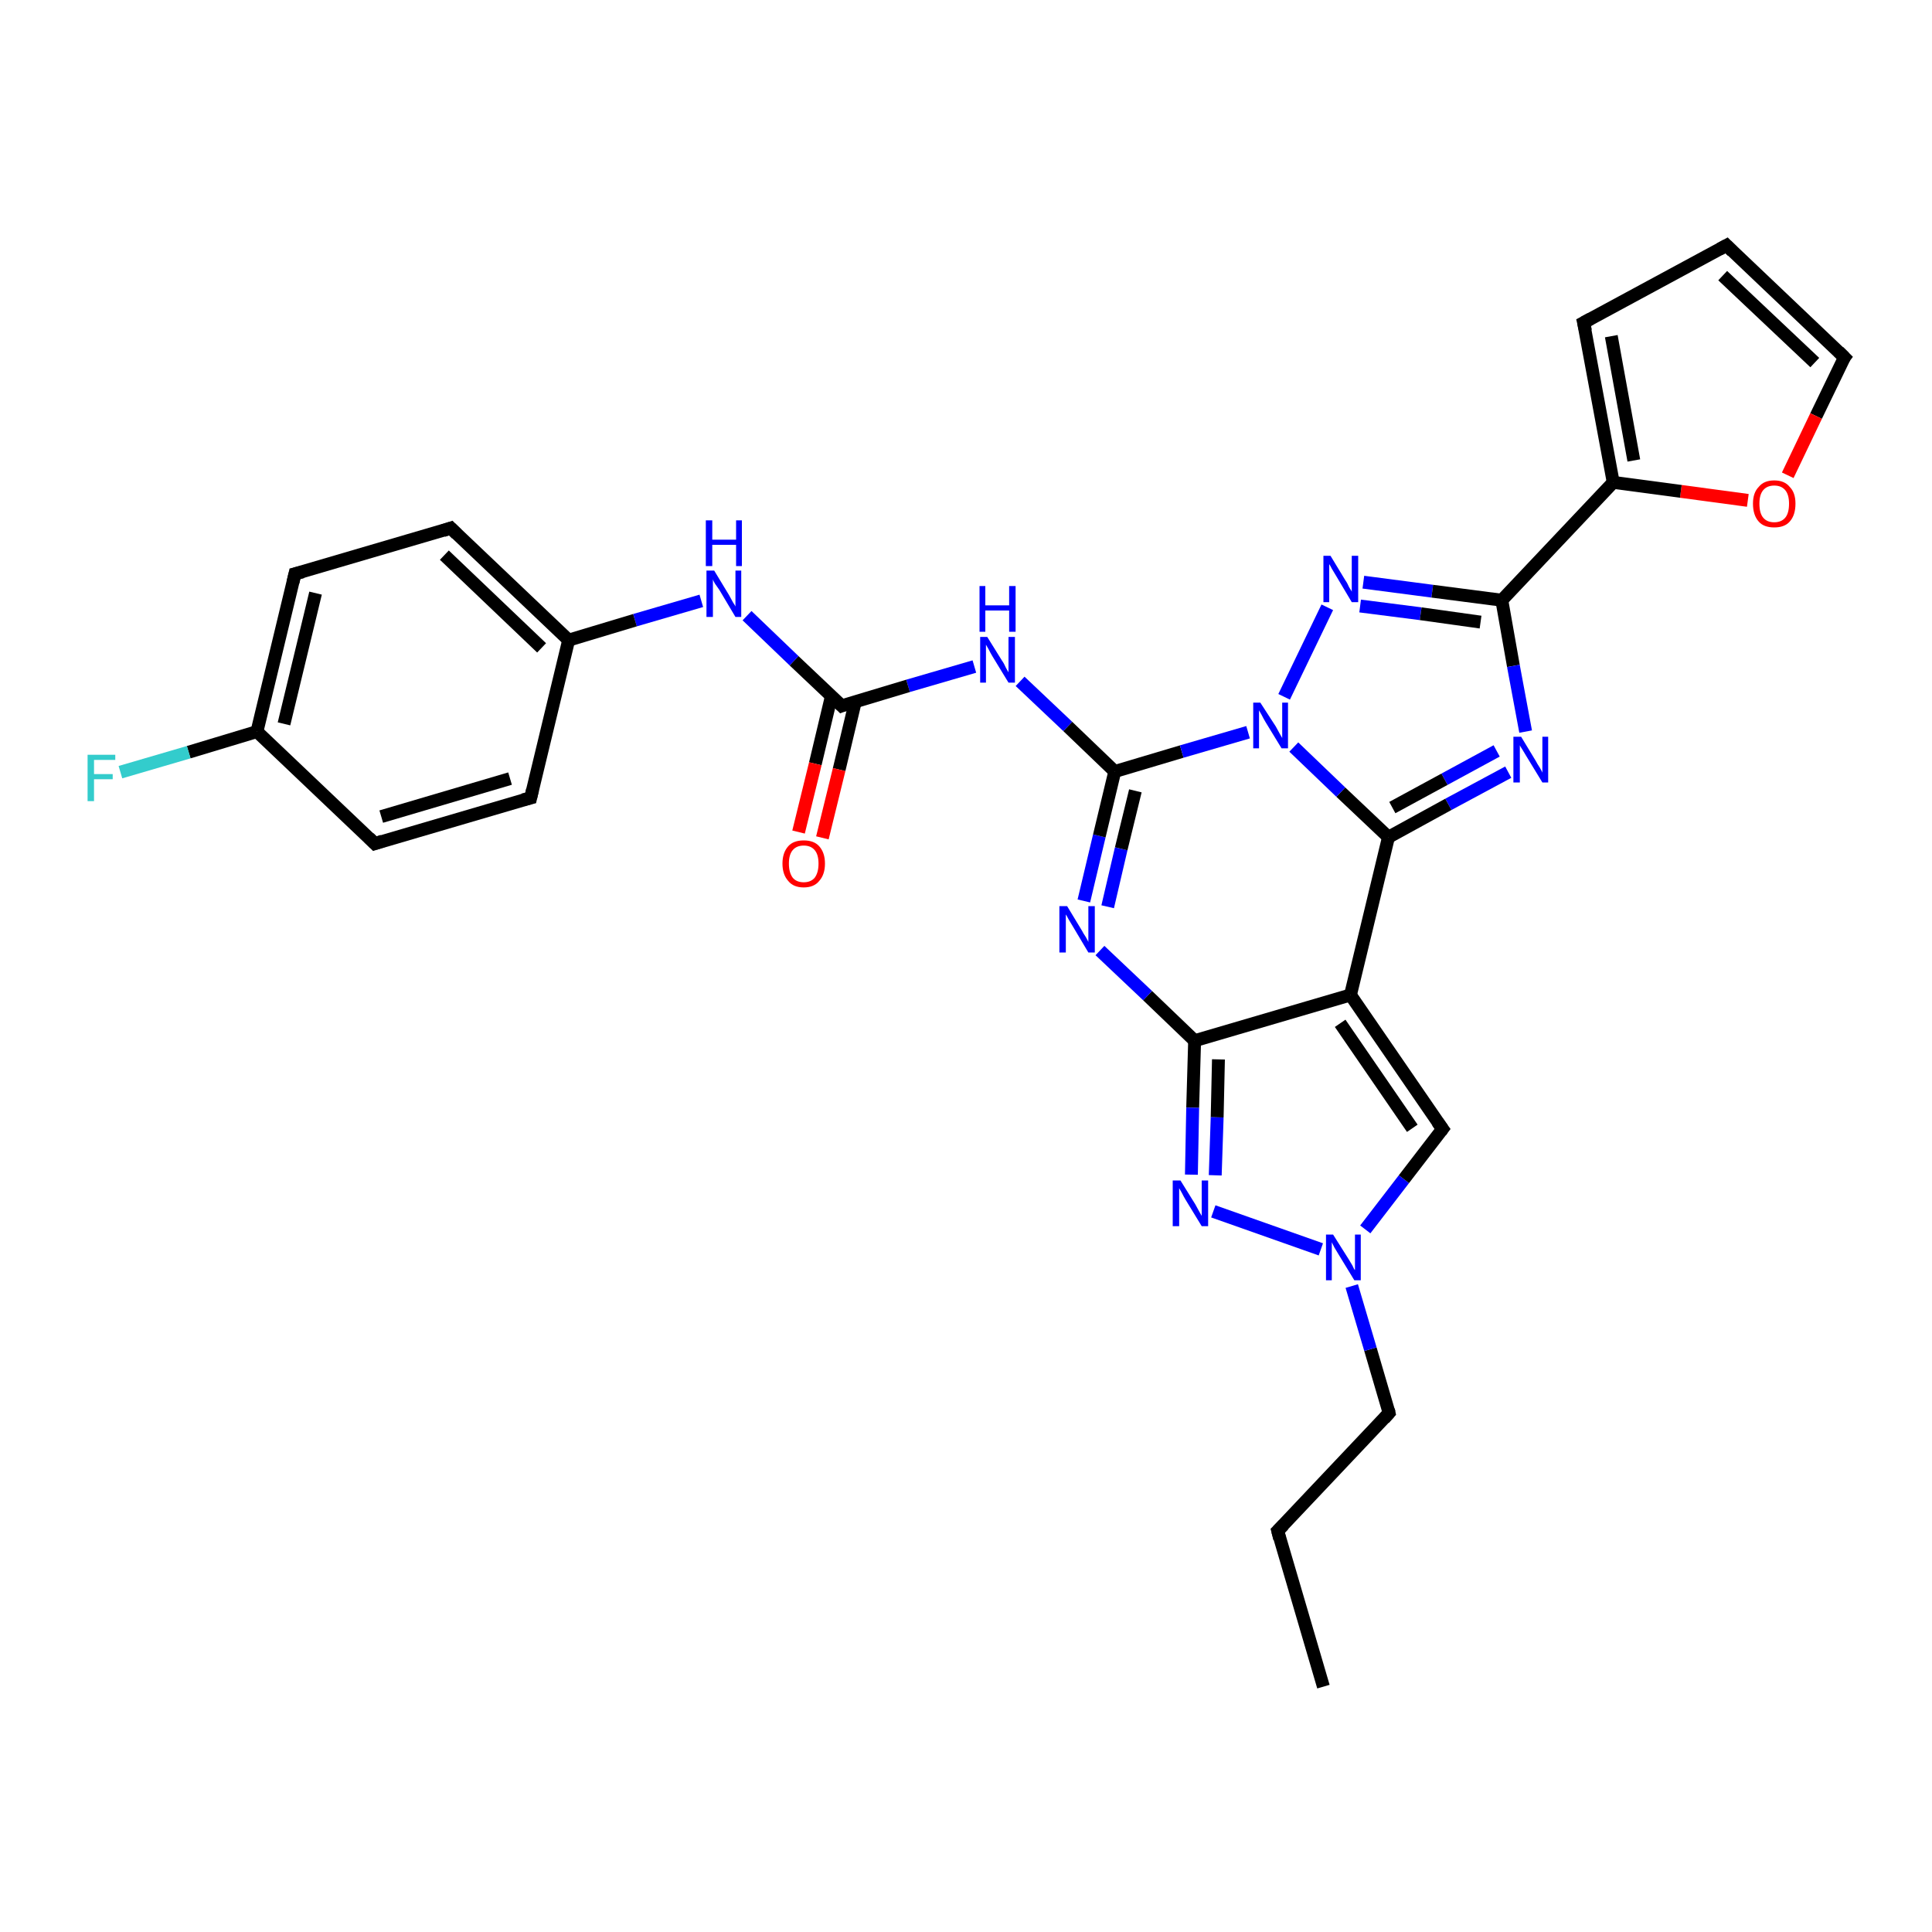 <?xml version='1.0' encoding='iso-8859-1'?>
<svg version='1.1' baseProfile='full'
              xmlns='http://www.w3.org/2000/svg'
                      xmlns:rdkit='http://www.rdkit.org/xml'
                      xmlns:xlink='http://www.w3.org/1999/xlink'
                  xml:space='preserve'
width='300px' height='300px' viewBox='0 0 300 300'>
<!-- END OF HEADER -->
<rect style='opacity:1.0;fill:#FFFFFF;stroke:none' width='300.0' height='300.0' x='0.0' y='0.0'> </rect>
<path class='bond-0 atom-0 atom-1' d='M 205.5,261.9 L 198.4,237.7' style='fill:none;fill-rule:evenodd;stroke:#000000;stroke-width:2.0px;stroke-linecap:butt;stroke-linejoin:miter;stroke-opacity:1' />
<path class='bond-1 atom-1 atom-2' d='M 198.4,237.7 L 215.7,219.4' style='fill:none;fill-rule:evenodd;stroke:#000000;stroke-width:2.0px;stroke-linecap:butt;stroke-linejoin:miter;stroke-opacity:1' />
<path class='bond-2 atom-2 atom-3' d='M 215.7,219.4 L 212.8,209.5' style='fill:none;fill-rule:evenodd;stroke:#000000;stroke-width:2.0px;stroke-linecap:butt;stroke-linejoin:miter;stroke-opacity:1' />
<path class='bond-2 atom-2 atom-3' d='M 212.8,209.5 L 209.9,199.7' style='fill:none;fill-rule:evenodd;stroke:#0000FF;stroke-width:2.0px;stroke-linecap:butt;stroke-linejoin:miter;stroke-opacity:1' />
<path class='bond-3 atom-3 atom-4' d='M 212.0,190.9 L 218.0,183.1' style='fill:none;fill-rule:evenodd;stroke:#0000FF;stroke-width:2.0px;stroke-linecap:butt;stroke-linejoin:miter;stroke-opacity:1' />
<path class='bond-3 atom-3 atom-4' d='M 218.0,183.1 L 224.0,175.3' style='fill:none;fill-rule:evenodd;stroke:#000000;stroke-width:2.0px;stroke-linecap:butt;stroke-linejoin:miter;stroke-opacity:1' />
<path class='bond-4 atom-4 atom-5' d='M 224.0,175.3 L 209.7,154.5' style='fill:none;fill-rule:evenodd;stroke:#000000;stroke-width:2.0px;stroke-linecap:butt;stroke-linejoin:miter;stroke-opacity:1' />
<path class='bond-4 atom-4 atom-5' d='M 219.3,175.2 L 208.1,158.9' style='fill:none;fill-rule:evenodd;stroke:#000000;stroke-width:2.0px;stroke-linecap:butt;stroke-linejoin:miter;stroke-opacity:1' />
<path class='bond-5 atom-5 atom-6' d='M 209.7,154.5 L 185.5,161.6' style='fill:none;fill-rule:evenodd;stroke:#000000;stroke-width:2.0px;stroke-linecap:butt;stroke-linejoin:miter;stroke-opacity:1' />
<path class='bond-6 atom-6 atom-7' d='M 185.5,161.6 L 185.2,172.0' style='fill:none;fill-rule:evenodd;stroke:#000000;stroke-width:2.0px;stroke-linecap:butt;stroke-linejoin:miter;stroke-opacity:1' />
<path class='bond-6 atom-6 atom-7' d='M 185.2,172.0 L 185.0,182.4' style='fill:none;fill-rule:evenodd;stroke:#0000FF;stroke-width:2.0px;stroke-linecap:butt;stroke-linejoin:miter;stroke-opacity:1' />
<path class='bond-6 atom-6 atom-7' d='M 189.2,164.5 L 189.0,173.5' style='fill:none;fill-rule:evenodd;stroke:#000000;stroke-width:2.0px;stroke-linecap:butt;stroke-linejoin:miter;stroke-opacity:1' />
<path class='bond-6 atom-6 atom-7' d='M 189.0,173.5 L 188.7,182.5' style='fill:none;fill-rule:evenodd;stroke:#0000FF;stroke-width:2.0px;stroke-linecap:butt;stroke-linejoin:miter;stroke-opacity:1' />
<path class='bond-7 atom-6 atom-8' d='M 185.5,161.6 L 178.2,154.6' style='fill:none;fill-rule:evenodd;stroke:#000000;stroke-width:2.0px;stroke-linecap:butt;stroke-linejoin:miter;stroke-opacity:1' />
<path class='bond-7 atom-6 atom-8' d='M 178.2,154.6 L 170.8,147.6' style='fill:none;fill-rule:evenodd;stroke:#0000FF;stroke-width:2.0px;stroke-linecap:butt;stroke-linejoin:miter;stroke-opacity:1' />
<path class='bond-8 atom-8 atom-9' d='M 168.3,139.9 L 170.7,129.8' style='fill:none;fill-rule:evenodd;stroke:#0000FF;stroke-width:2.0px;stroke-linecap:butt;stroke-linejoin:miter;stroke-opacity:1' />
<path class='bond-8 atom-8 atom-9' d='M 170.7,129.8 L 173.1,119.8' style='fill:none;fill-rule:evenodd;stroke:#000000;stroke-width:2.0px;stroke-linecap:butt;stroke-linejoin:miter;stroke-opacity:1' />
<path class='bond-8 atom-8 atom-9' d='M 172.0,140.8 L 174.1,131.8' style='fill:none;fill-rule:evenodd;stroke:#0000FF;stroke-width:2.0px;stroke-linecap:butt;stroke-linejoin:miter;stroke-opacity:1' />
<path class='bond-8 atom-8 atom-9' d='M 174.1,131.8 L 176.3,122.8' style='fill:none;fill-rule:evenodd;stroke:#000000;stroke-width:2.0px;stroke-linecap:butt;stroke-linejoin:miter;stroke-opacity:1' />
<path class='bond-9 atom-9 atom-10' d='M 173.1,119.8 L 165.8,112.8' style='fill:none;fill-rule:evenodd;stroke:#000000;stroke-width:2.0px;stroke-linecap:butt;stroke-linejoin:miter;stroke-opacity:1' />
<path class='bond-9 atom-9 atom-10' d='M 165.8,112.8 L 158.4,105.8' style='fill:none;fill-rule:evenodd;stroke:#0000FF;stroke-width:2.0px;stroke-linecap:butt;stroke-linejoin:miter;stroke-opacity:1' />
<path class='bond-10 atom-10 atom-11' d='M 151.3,103.5 L 141.0,106.5' style='fill:none;fill-rule:evenodd;stroke:#0000FF;stroke-width:2.0px;stroke-linecap:butt;stroke-linejoin:miter;stroke-opacity:1' />
<path class='bond-10 atom-10 atom-11' d='M 141.0,106.5 L 130.7,109.6' style='fill:none;fill-rule:evenodd;stroke:#000000;stroke-width:2.0px;stroke-linecap:butt;stroke-linejoin:miter;stroke-opacity:1' />
<path class='bond-11 atom-11 atom-12' d='M 129.1,108.1 L 126.6,118.6' style='fill:none;fill-rule:evenodd;stroke:#000000;stroke-width:2.0px;stroke-linecap:butt;stroke-linejoin:miter;stroke-opacity:1' />
<path class='bond-11 atom-11 atom-12' d='M 126.6,118.6 L 124.0,129.2' style='fill:none;fill-rule:evenodd;stroke:#FF0000;stroke-width:2.0px;stroke-linecap:butt;stroke-linejoin:miter;stroke-opacity:1' />
<path class='bond-11 atom-11 atom-12' d='M 132.8,109.0 L 130.3,119.5' style='fill:none;fill-rule:evenodd;stroke:#000000;stroke-width:2.0px;stroke-linecap:butt;stroke-linejoin:miter;stroke-opacity:1' />
<path class='bond-11 atom-11 atom-12' d='M 130.3,119.5 L 127.7,130.1' style='fill:none;fill-rule:evenodd;stroke:#FF0000;stroke-width:2.0px;stroke-linecap:butt;stroke-linejoin:miter;stroke-opacity:1' />
<path class='bond-12 atom-11 atom-13' d='M 130.7,109.6 L 123.3,102.6' style='fill:none;fill-rule:evenodd;stroke:#000000;stroke-width:2.0px;stroke-linecap:butt;stroke-linejoin:miter;stroke-opacity:1' />
<path class='bond-12 atom-11 atom-13' d='M 123.3,102.6 L 116.0,95.6' style='fill:none;fill-rule:evenodd;stroke:#0000FF;stroke-width:2.0px;stroke-linecap:butt;stroke-linejoin:miter;stroke-opacity:1' />
<path class='bond-13 atom-13 atom-14' d='M 108.9,93.3 L 98.6,96.3' style='fill:none;fill-rule:evenodd;stroke:#0000FF;stroke-width:2.0px;stroke-linecap:butt;stroke-linejoin:miter;stroke-opacity:1' />
<path class='bond-13 atom-13 atom-14' d='M 98.6,96.3 L 88.3,99.4' style='fill:none;fill-rule:evenodd;stroke:#000000;stroke-width:2.0px;stroke-linecap:butt;stroke-linejoin:miter;stroke-opacity:1' />
<path class='bond-14 atom-14 atom-15' d='M 88.3,99.4 L 70.0,82.0' style='fill:none;fill-rule:evenodd;stroke:#000000;stroke-width:2.0px;stroke-linecap:butt;stroke-linejoin:miter;stroke-opacity:1' />
<path class='bond-14 atom-14 atom-15' d='M 84.1,100.6 L 69.0,86.2' style='fill:none;fill-rule:evenodd;stroke:#000000;stroke-width:2.0px;stroke-linecap:butt;stroke-linejoin:miter;stroke-opacity:1' />
<path class='bond-15 atom-15 atom-16' d='M 70.0,82.0 L 45.8,89.1' style='fill:none;fill-rule:evenodd;stroke:#000000;stroke-width:2.0px;stroke-linecap:butt;stroke-linejoin:miter;stroke-opacity:1' />
<path class='bond-16 atom-16 atom-17' d='M 45.8,89.1 L 39.9,113.6' style='fill:none;fill-rule:evenodd;stroke:#000000;stroke-width:2.0px;stroke-linecap:butt;stroke-linejoin:miter;stroke-opacity:1' />
<path class='bond-16 atom-16 atom-17' d='M 49.0,92.1 L 44.1,112.4' style='fill:none;fill-rule:evenodd;stroke:#000000;stroke-width:2.0px;stroke-linecap:butt;stroke-linejoin:miter;stroke-opacity:1' />
<path class='bond-17 atom-17 atom-18' d='M 39.9,113.6 L 29.3,116.8' style='fill:none;fill-rule:evenodd;stroke:#000000;stroke-width:2.0px;stroke-linecap:butt;stroke-linejoin:miter;stroke-opacity:1' />
<path class='bond-17 atom-17 atom-18' d='M 29.3,116.8 L 18.7,119.9' style='fill:none;fill-rule:evenodd;stroke:#33CCCC;stroke-width:2.0px;stroke-linecap:butt;stroke-linejoin:miter;stroke-opacity:1' />
<path class='bond-18 atom-17 atom-19' d='M 39.9,113.6 L 58.2,131.0' style='fill:none;fill-rule:evenodd;stroke:#000000;stroke-width:2.0px;stroke-linecap:butt;stroke-linejoin:miter;stroke-opacity:1' />
<path class='bond-19 atom-19 atom-20' d='M 58.2,131.0 L 82.4,123.9' style='fill:none;fill-rule:evenodd;stroke:#000000;stroke-width:2.0px;stroke-linecap:butt;stroke-linejoin:miter;stroke-opacity:1' />
<path class='bond-19 atom-19 atom-20' d='M 59.2,126.8 L 79.2,120.9' style='fill:none;fill-rule:evenodd;stroke:#000000;stroke-width:2.0px;stroke-linecap:butt;stroke-linejoin:miter;stroke-opacity:1' />
<path class='bond-20 atom-9 atom-21' d='M 173.1,119.8 L 183.5,116.7' style='fill:none;fill-rule:evenodd;stroke:#000000;stroke-width:2.0px;stroke-linecap:butt;stroke-linejoin:miter;stroke-opacity:1' />
<path class='bond-20 atom-9 atom-21' d='M 183.5,116.7 L 193.8,113.7' style='fill:none;fill-rule:evenodd;stroke:#0000FF;stroke-width:2.0px;stroke-linecap:butt;stroke-linejoin:miter;stroke-opacity:1' />
<path class='bond-21 atom-21 atom-22' d='M 199.4,108.2 L 206.1,94.3' style='fill:none;fill-rule:evenodd;stroke:#0000FF;stroke-width:2.0px;stroke-linecap:butt;stroke-linejoin:miter;stroke-opacity:1' />
<path class='bond-22 atom-22 atom-23' d='M 211.7,90.4 L 222.4,91.8' style='fill:none;fill-rule:evenodd;stroke:#0000FF;stroke-width:2.0px;stroke-linecap:butt;stroke-linejoin:miter;stroke-opacity:1' />
<path class='bond-22 atom-22 atom-23' d='M 222.4,91.8 L 233.2,93.2' style='fill:none;fill-rule:evenodd;stroke:#000000;stroke-width:2.0px;stroke-linecap:butt;stroke-linejoin:miter;stroke-opacity:1' />
<path class='bond-22 atom-22 atom-23' d='M 211.2,94.1 L 220.6,95.3' style='fill:none;fill-rule:evenodd;stroke:#0000FF;stroke-width:2.0px;stroke-linecap:butt;stroke-linejoin:miter;stroke-opacity:1' />
<path class='bond-22 atom-22 atom-23' d='M 220.6,95.3 L 229.9,96.6' style='fill:none;fill-rule:evenodd;stroke:#000000;stroke-width:2.0px;stroke-linecap:butt;stroke-linejoin:miter;stroke-opacity:1' />
<path class='bond-23 atom-23 atom-24' d='M 233.2,93.2 L 235.0,103.4' style='fill:none;fill-rule:evenodd;stroke:#000000;stroke-width:2.0px;stroke-linecap:butt;stroke-linejoin:miter;stroke-opacity:1' />
<path class='bond-23 atom-23 atom-24' d='M 235.0,103.4 L 236.9,113.6' style='fill:none;fill-rule:evenodd;stroke:#0000FF;stroke-width:2.0px;stroke-linecap:butt;stroke-linejoin:miter;stroke-opacity:1' />
<path class='bond-24 atom-24 atom-25' d='M 234.2,119.9 L 224.9,124.9' style='fill:none;fill-rule:evenodd;stroke:#0000FF;stroke-width:2.0px;stroke-linecap:butt;stroke-linejoin:miter;stroke-opacity:1' />
<path class='bond-24 atom-24 atom-25' d='M 224.9,124.9 L 215.6,130.0' style='fill:none;fill-rule:evenodd;stroke:#000000;stroke-width:2.0px;stroke-linecap:butt;stroke-linejoin:miter;stroke-opacity:1' />
<path class='bond-24 atom-24 atom-25' d='M 232.4,116.6 L 224.3,121.0' style='fill:none;fill-rule:evenodd;stroke:#0000FF;stroke-width:2.0px;stroke-linecap:butt;stroke-linejoin:miter;stroke-opacity:1' />
<path class='bond-24 atom-24 atom-25' d='M 224.3,121.0 L 216.2,125.4' style='fill:none;fill-rule:evenodd;stroke:#000000;stroke-width:2.0px;stroke-linecap:butt;stroke-linejoin:miter;stroke-opacity:1' />
<path class='bond-25 atom-23 atom-26' d='M 233.2,93.2 L 250.5,74.9' style='fill:none;fill-rule:evenodd;stroke:#000000;stroke-width:2.0px;stroke-linecap:butt;stroke-linejoin:miter;stroke-opacity:1' />
<path class='bond-26 atom-26 atom-27' d='M 250.5,74.9 L 245.9,50.1' style='fill:none;fill-rule:evenodd;stroke:#000000;stroke-width:2.0px;stroke-linecap:butt;stroke-linejoin:miter;stroke-opacity:1' />
<path class='bond-26 atom-26 atom-27' d='M 253.7,71.5 L 250.2,52.2' style='fill:none;fill-rule:evenodd;stroke:#000000;stroke-width:2.0px;stroke-linecap:butt;stroke-linejoin:miter;stroke-opacity:1' />
<path class='bond-27 atom-27 atom-28' d='M 245.9,50.1 L 268.1,38.1' style='fill:none;fill-rule:evenodd;stroke:#000000;stroke-width:2.0px;stroke-linecap:butt;stroke-linejoin:miter;stroke-opacity:1' />
<path class='bond-28 atom-28 atom-29' d='M 268.1,38.1 L 286.4,55.5' style='fill:none;fill-rule:evenodd;stroke:#000000;stroke-width:2.0px;stroke-linecap:butt;stroke-linejoin:miter;stroke-opacity:1' />
<path class='bond-28 atom-28 atom-29' d='M 267.5,42.8 L 281.8,56.3' style='fill:none;fill-rule:evenodd;stroke:#000000;stroke-width:2.0px;stroke-linecap:butt;stroke-linejoin:miter;stroke-opacity:1' />
<path class='bond-29 atom-29 atom-30' d='M 286.4,55.5 L 282.0,64.6' style='fill:none;fill-rule:evenodd;stroke:#000000;stroke-width:2.0px;stroke-linecap:butt;stroke-linejoin:miter;stroke-opacity:1' />
<path class='bond-29 atom-29 atom-30' d='M 282.0,64.6 L 277.6,73.8' style='fill:none;fill-rule:evenodd;stroke:#FF0000;stroke-width:2.0px;stroke-linecap:butt;stroke-linejoin:miter;stroke-opacity:1' />
<path class='bond-30 atom-7 atom-3' d='M 188.4,188.1 L 205.1,194.0' style='fill:none;fill-rule:evenodd;stroke:#0000FF;stroke-width:2.0px;stroke-linecap:butt;stroke-linejoin:miter;stroke-opacity:1' />
<path class='bond-31 atom-20 atom-14' d='M 82.4,123.9 L 88.3,99.4' style='fill:none;fill-rule:evenodd;stroke:#000000;stroke-width:2.0px;stroke-linecap:butt;stroke-linejoin:miter;stroke-opacity:1' />
<path class='bond-32 atom-25 atom-21' d='M 215.6,130.0 L 208.2,123.0' style='fill:none;fill-rule:evenodd;stroke:#000000;stroke-width:2.0px;stroke-linecap:butt;stroke-linejoin:miter;stroke-opacity:1' />
<path class='bond-32 atom-25 atom-21' d='M 208.2,123.0 L 200.9,116.0' style='fill:none;fill-rule:evenodd;stroke:#0000FF;stroke-width:2.0px;stroke-linecap:butt;stroke-linejoin:miter;stroke-opacity:1' />
<path class='bond-33 atom-30 atom-26' d='M 271.4,77.7 L 261.0,76.3' style='fill:none;fill-rule:evenodd;stroke:#FF0000;stroke-width:2.0px;stroke-linecap:butt;stroke-linejoin:miter;stroke-opacity:1' />
<path class='bond-33 atom-30 atom-26' d='M 261.0,76.3 L 250.5,74.9' style='fill:none;fill-rule:evenodd;stroke:#000000;stroke-width:2.0px;stroke-linecap:butt;stroke-linejoin:miter;stroke-opacity:1' />
<path class='bond-34 atom-25 atom-5' d='M 215.6,130.0 L 209.7,154.5' style='fill:none;fill-rule:evenodd;stroke:#000000;stroke-width:2.0px;stroke-linecap:butt;stroke-linejoin:miter;stroke-opacity:1' />
<path d='M 198.7,238.9 L 198.4,237.7 L 199.3,236.8' style='fill:none;stroke:#000000;stroke-width:2.0px;stroke-linecap:butt;stroke-linejoin:miter;stroke-opacity:1;' />
<path d='M 214.9,220.3 L 215.7,219.4 L 215.6,218.9' style='fill:none;stroke:#000000;stroke-width:2.0px;stroke-linecap:butt;stroke-linejoin:miter;stroke-opacity:1;' />
<path d='M 223.7,175.7 L 224.0,175.3 L 223.2,174.2' style='fill:none;stroke:#000000;stroke-width:2.0px;stroke-linecap:butt;stroke-linejoin:miter;stroke-opacity:1;' />
<path d='M 131.2,109.4 L 130.7,109.6 L 130.3,109.2' style='fill:none;stroke:#000000;stroke-width:2.0px;stroke-linecap:butt;stroke-linejoin:miter;stroke-opacity:1;' />
<path d='M 70.9,82.9 L 70.0,82.0 L 68.8,82.4' style='fill:none;stroke:#000000;stroke-width:2.0px;stroke-linecap:butt;stroke-linejoin:miter;stroke-opacity:1;' />
<path d='M 47.0,88.8 L 45.8,89.1 L 45.5,90.4' style='fill:none;stroke:#000000;stroke-width:2.0px;stroke-linecap:butt;stroke-linejoin:miter;stroke-opacity:1;' />
<path d='M 57.3,130.1 L 58.2,131.0 L 59.4,130.6' style='fill:none;stroke:#000000;stroke-width:2.0px;stroke-linecap:butt;stroke-linejoin:miter;stroke-opacity:1;' />
<path d='M 81.2,124.2 L 82.4,123.9 L 82.7,122.6' style='fill:none;stroke:#000000;stroke-width:2.0px;stroke-linecap:butt;stroke-linejoin:miter;stroke-opacity:1;' />
<path d='M 246.2,51.4 L 245.9,50.1 L 247.0,49.5' style='fill:none;stroke:#000000;stroke-width:2.0px;stroke-linecap:butt;stroke-linejoin:miter;stroke-opacity:1;' />
<path d='M 267.0,38.7 L 268.1,38.1 L 269.0,39.0' style='fill:none;stroke:#000000;stroke-width:2.0px;stroke-linecap:butt;stroke-linejoin:miter;stroke-opacity:1;' />
<path d='M 285.5,54.6 L 286.4,55.5 L 286.1,55.9' style='fill:none;stroke:#000000;stroke-width:2.0px;stroke-linecap:butt;stroke-linejoin:miter;stroke-opacity:1;' />
<path class='atom-3' d='M 207.0 191.7
L 209.4 195.5
Q 209.6 195.8, 210.0 196.5
Q 210.3 197.2, 210.4 197.2
L 210.4 191.7
L 211.3 191.7
L 211.3 198.8
L 210.3 198.8
L 207.8 194.7
Q 207.5 194.2, 207.2 193.7
Q 206.9 193.1, 206.8 192.9
L 206.8 198.8
L 205.9 198.8
L 205.9 191.7
L 207.0 191.7
' fill='#0000FF'/>
<path class='atom-7' d='M 183.3 183.3
L 185.6 187.0
Q 185.8 187.4, 186.2 188.1
Q 186.6 188.8, 186.6 188.8
L 186.6 183.3
L 187.6 183.3
L 187.6 190.4
L 186.6 190.4
L 184.1 186.3
Q 183.8 185.8, 183.5 185.2
Q 183.2 184.7, 183.1 184.5
L 183.1 190.4
L 182.1 190.4
L 182.1 183.3
L 183.3 183.3
' fill='#0000FF'/>
<path class='atom-8' d='M 165.7 140.7
L 168.0 144.5
Q 168.2 144.9, 168.6 145.5
Q 169.0 146.2, 169.0 146.3
L 169.0 140.7
L 170.0 140.7
L 170.0 147.9
L 169.0 147.9
L 166.5 143.7
Q 166.2 143.2, 165.9 142.7
Q 165.6 142.1, 165.5 142.0
L 165.5 147.9
L 164.5 147.9
L 164.5 140.7
L 165.7 140.7
' fill='#0000FF'/>
<path class='atom-10' d='M 153.3 98.9
L 155.6 102.6
Q 155.9 103.0, 156.2 103.7
Q 156.6 104.4, 156.6 104.4
L 156.6 98.9
L 157.6 98.9
L 157.6 106.0
L 156.6 106.0
L 154.1 101.9
Q 153.8 101.4, 153.5 100.8
Q 153.2 100.3, 153.1 100.1
L 153.1 106.0
L 152.2 106.0
L 152.2 98.9
L 153.3 98.9
' fill='#0000FF'/>
<path class='atom-10' d='M 152.1 91.0
L 153.0 91.0
L 153.0 94.0
L 156.7 94.0
L 156.7 91.0
L 157.7 91.0
L 157.7 98.1
L 156.7 98.1
L 156.7 94.8
L 153.0 94.8
L 153.0 98.1
L 152.1 98.1
L 152.1 91.0
' fill='#0000FF'/>
<path class='atom-12' d='M 121.5 134.1
Q 121.5 132.4, 122.4 131.4
Q 123.2 130.5, 124.8 130.5
Q 126.4 130.5, 127.2 131.4
Q 128.1 132.4, 128.1 134.1
Q 128.1 135.8, 127.2 136.8
Q 126.4 137.8, 124.8 137.8
Q 123.2 137.8, 122.4 136.8
Q 121.5 135.8, 121.5 134.1
M 124.8 137.0
Q 125.9 137.0, 126.5 136.3
Q 127.1 135.5, 127.1 134.1
Q 127.1 132.7, 126.5 132.0
Q 125.9 131.3, 124.8 131.3
Q 123.7 131.3, 123.1 132.0
Q 122.5 132.7, 122.5 134.1
Q 122.5 135.5, 123.1 136.3
Q 123.7 137.0, 124.8 137.0
' fill='#FF0000'/>
<path class='atom-13' d='M 110.9 88.6
L 113.2 92.4
Q 113.4 92.8, 113.8 93.5
Q 114.2 94.1, 114.2 94.2
L 114.2 88.6
L 115.1 88.6
L 115.1 95.8
L 114.2 95.8
L 111.7 91.6
Q 111.4 91.2, 111.0 90.6
Q 110.7 90.1, 110.7 89.9
L 110.7 95.8
L 109.7 95.8
L 109.7 88.6
L 110.9 88.6
' fill='#0000FF'/>
<path class='atom-13' d='M 109.6 80.8
L 110.6 80.8
L 110.6 83.8
L 114.3 83.8
L 114.3 80.8
L 115.2 80.8
L 115.2 87.9
L 114.3 87.9
L 114.3 84.6
L 110.6 84.6
L 110.6 87.9
L 109.6 87.9
L 109.6 80.8
' fill='#0000FF'/>
<path class='atom-18' d='M 13.6 117.2
L 17.9 117.2
L 17.9 118.0
L 14.6 118.0
L 14.6 120.2
L 17.5 120.2
L 17.5 121.0
L 14.6 121.0
L 14.6 124.4
L 13.6 124.4
L 13.6 117.2
' fill='#33CCCC'/>
<path class='atom-21' d='M 195.7 109.1
L 198.1 112.8
Q 198.3 113.2, 198.7 113.9
Q 199.1 114.6, 199.1 114.6
L 199.1 109.1
L 200.0 109.1
L 200.0 116.2
L 199.0 116.2
L 196.5 112.1
Q 196.2 111.6, 195.9 111.0
Q 195.6 110.5, 195.5 110.3
L 195.5 116.2
L 194.6 116.2
L 194.6 109.1
L 195.7 109.1
' fill='#0000FF'/>
<path class='atom-22' d='M 206.6 86.3
L 208.9 90.1
Q 209.2 90.5, 209.5 91.2
Q 209.9 91.8, 209.9 91.9
L 209.9 86.3
L 210.9 86.3
L 210.9 93.5
L 209.9 93.5
L 207.4 89.3
Q 207.1 88.8, 206.8 88.3
Q 206.5 87.7, 206.4 87.6
L 206.4 93.5
L 205.5 93.5
L 205.5 86.3
L 206.6 86.3
' fill='#0000FF'/>
<path class='atom-24' d='M 236.2 114.4
L 238.5 118.2
Q 238.7 118.6, 239.1 119.2
Q 239.5 119.9, 239.5 120.0
L 239.5 114.4
L 240.4 114.4
L 240.4 121.5
L 239.5 121.5
L 237.0 117.4
Q 236.7 116.9, 236.4 116.4
Q 236.0 115.8, 236.0 115.7
L 236.0 121.5
L 235.0 121.5
L 235.0 114.4
L 236.2 114.4
' fill='#0000FF'/>
<path class='atom-30' d='M 272.2 78.2
Q 272.2 76.5, 273.1 75.6
Q 273.9 74.6, 275.5 74.6
Q 277.1 74.6, 277.9 75.6
Q 278.8 76.5, 278.8 78.2
Q 278.8 80.0, 277.9 81.0
Q 277.1 81.9, 275.5 81.9
Q 273.9 81.9, 273.1 81.0
Q 272.2 80.0, 272.2 78.2
M 275.5 81.1
Q 276.6 81.1, 277.2 80.4
Q 277.8 79.7, 277.8 78.2
Q 277.8 76.8, 277.2 76.1
Q 276.6 75.4, 275.5 75.4
Q 274.4 75.4, 273.8 76.1
Q 273.2 76.8, 273.2 78.2
Q 273.2 79.7, 273.8 80.4
Q 274.4 81.1, 275.5 81.1
' fill='#FF0000'/>
</svg>
